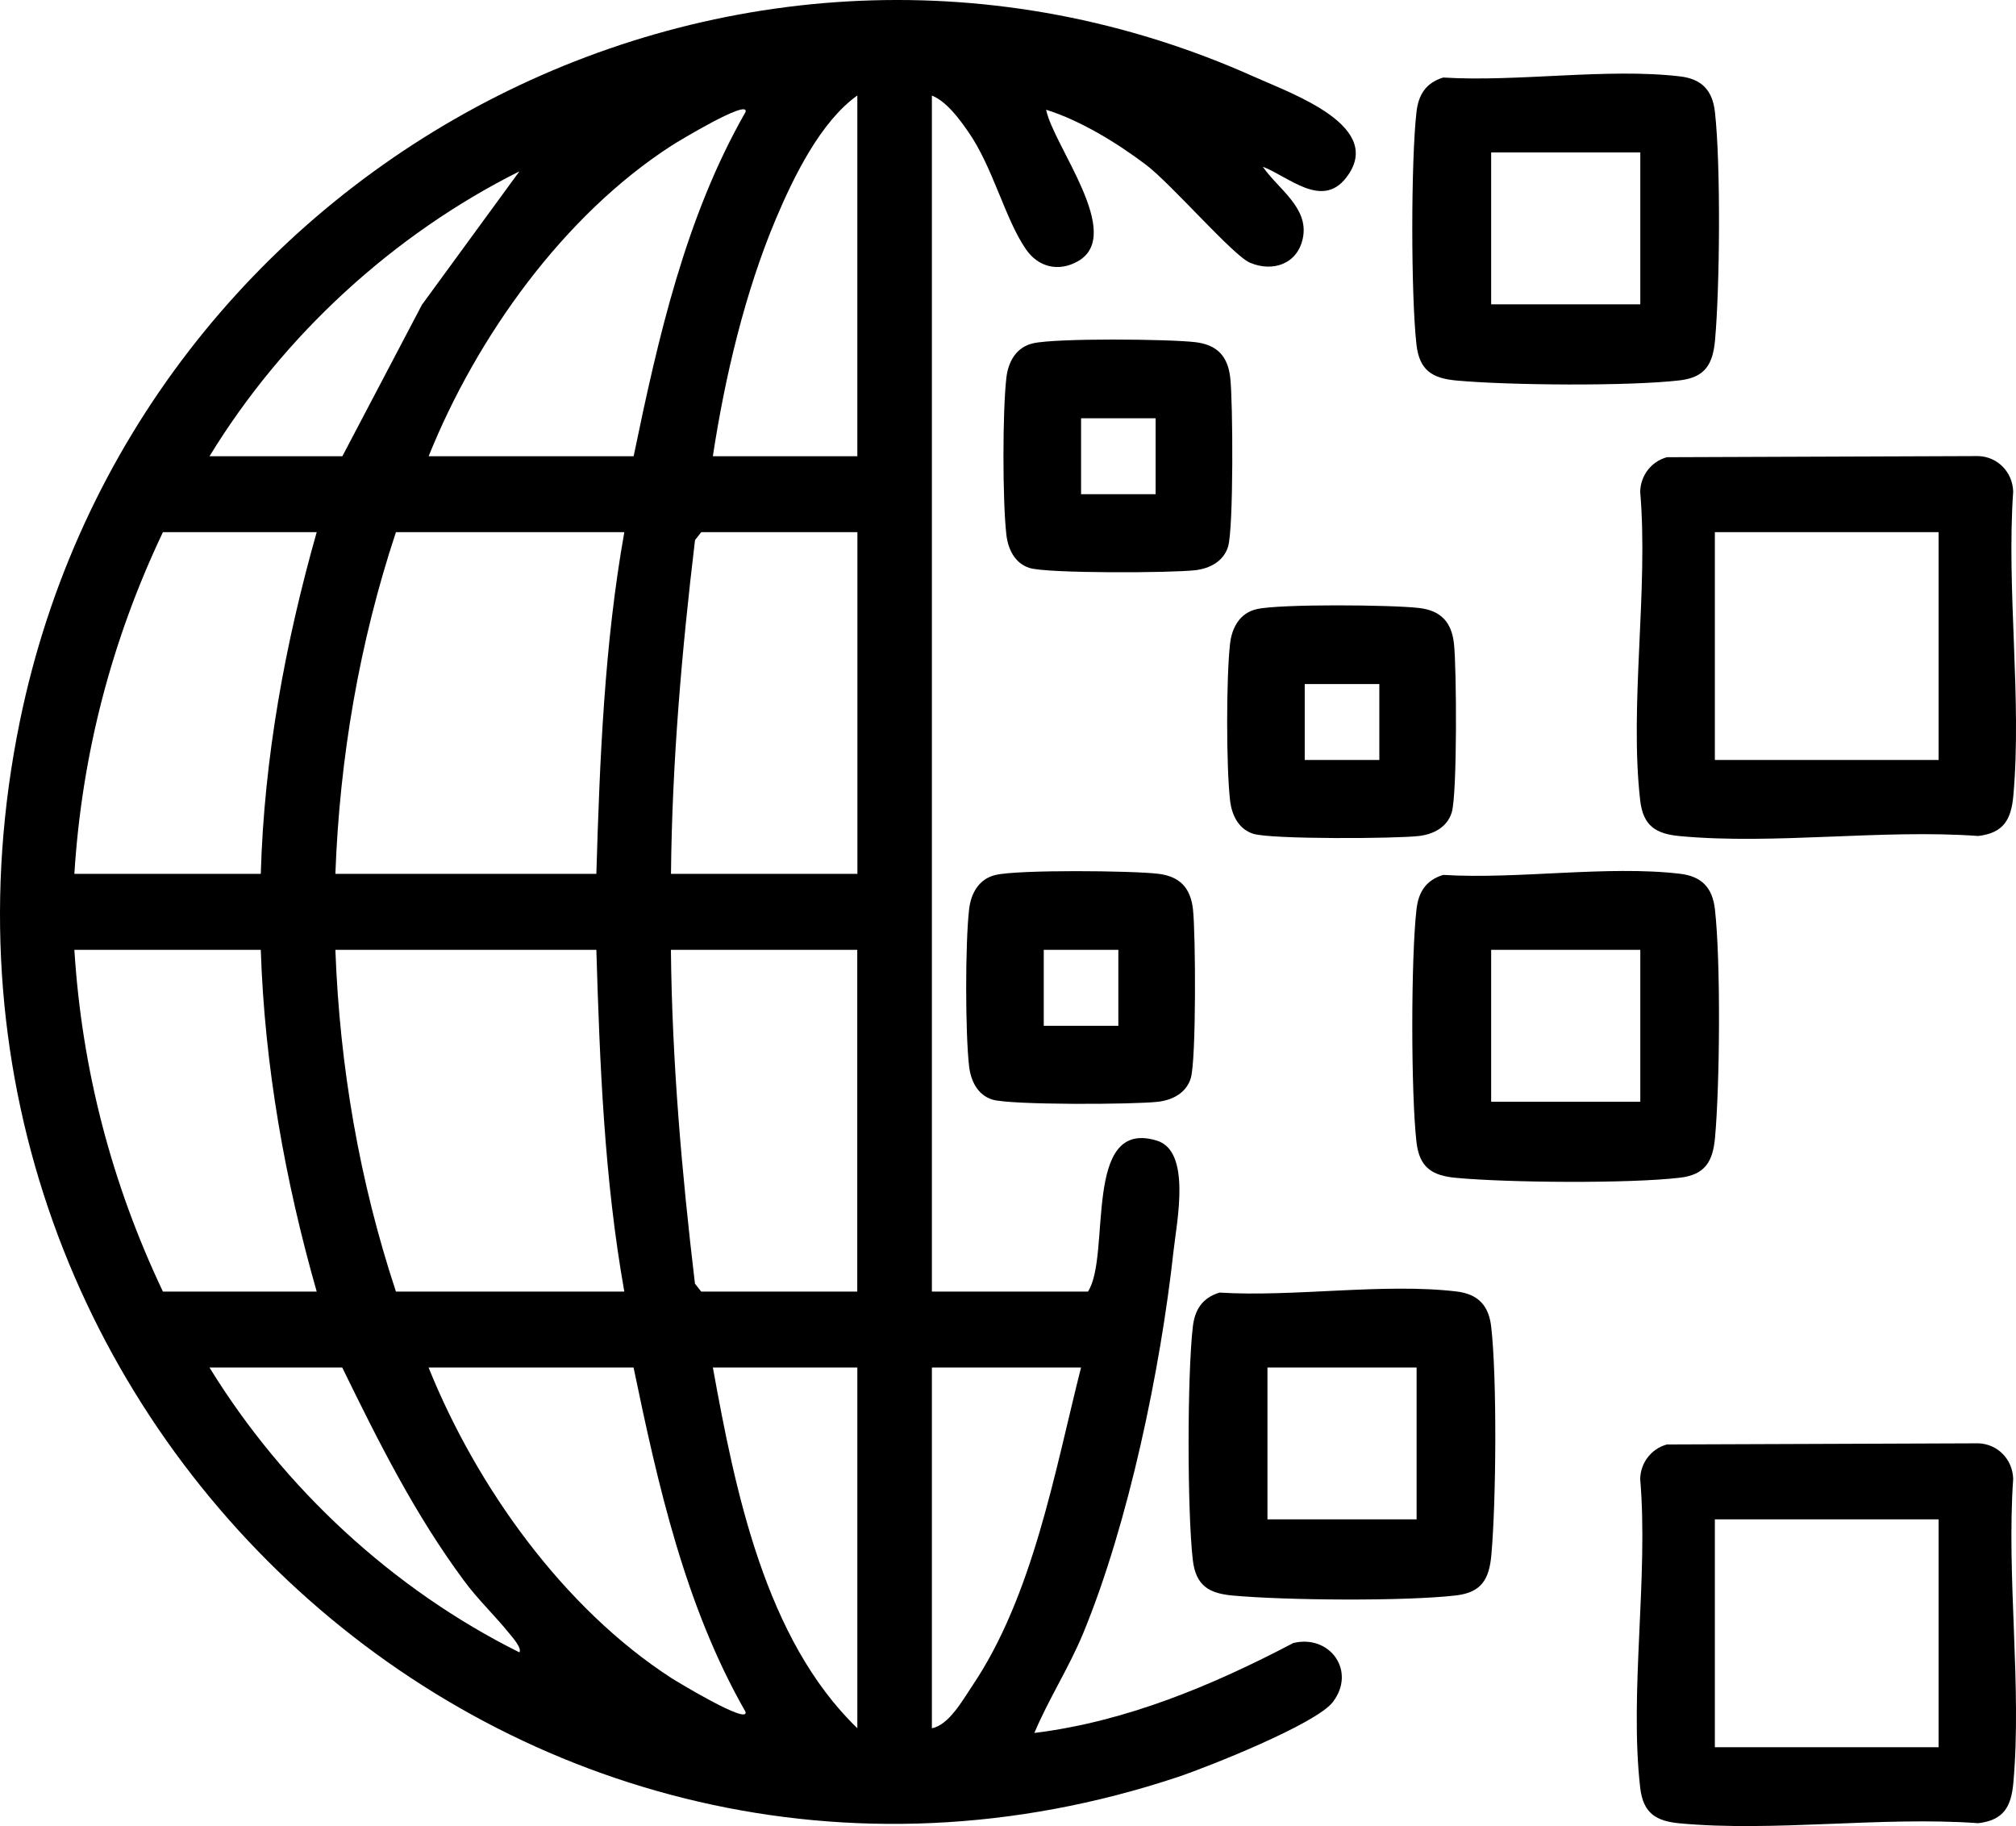 <svg xmlns="http://www.w3.org/2000/svg" width="53" height="48" viewBox="0 0 53 48" fill="none"><g clip-path="url(#clip0_12_977)"><path d="M28.603 33.949C29.219 33.001 28.445 29.376 30.415 29.982C31.323 30.261 30.938 32.104 30.853 32.873C30.51 35.997 29.67 40.039 28.477 42.93C28.108 43.826 27.569 44.656 27.193 45.551C29.596 45.255 31.867 44.307 33.999 43.188C34.955 42.951 35.67 43.923 35.036 44.743C34.59 45.318 31.766 46.441 30.964 46.709C13.634 52.478 -3.205 37.113 0.523 18.955C3.551 4.212 19.384 -4.085 32.996 2.029C33.971 2.467 36.441 3.327 35.386 4.676C34.747 5.493 33.878 4.641 33.199 4.383C33.596 4.964 34.416 5.456 34.252 6.258C34.113 6.938 33.465 7.161 32.862 6.906C32.419 6.72 30.799 4.839 30.126 4.33C29.369 3.758 28.405 3.167 27.502 2.884C27.693 3.834 29.564 6.161 28.345 6.863C27.839 7.154 27.299 7.031 26.968 6.547C26.422 5.754 26.104 4.396 25.458 3.468C25.217 3.12 24.882 2.666 24.499 2.512V33.95H28.603V33.949ZM22.539 11.992V2.51C21.577 3.194 20.868 4.639 20.397 5.755C19.584 7.683 19.056 9.917 18.741 11.992H22.539ZM11.267 11.992H16.658C17.303 8.879 18.017 5.714 19.599 2.946C19.716 2.572 17.784 3.743 17.65 3.831C14.815 5.664 12.533 8.851 11.269 11.992H11.267ZM5.508 11.992H9.001L11.094 8.009L13.655 4.504C10.346 6.158 7.451 8.811 5.508 11.992ZM8.326 13.988H4.283C2.937 16.822 2.153 19.816 1.955 22.97H6.856C6.943 19.915 7.498 16.91 8.326 13.988ZM16.413 13.988H10.409C9.45 16.88 8.929 19.915 8.817 22.97H15.678C15.768 19.968 15.887 16.944 16.413 13.988ZM22.539 13.988H18.435L18.272 14.196C17.924 17.107 17.669 20.033 17.64 22.97H22.541V13.988H22.539ZM6.856 24.966H1.955C2.153 28.12 2.937 31.114 4.283 33.949H8.326C7.492 31.026 6.956 28.02 6.856 24.966ZM15.678 24.966H8.817C8.929 28.022 9.45 31.056 10.409 33.949H16.413C15.887 30.993 15.768 27.969 15.678 24.966ZM22.539 24.966H17.638C17.668 27.904 17.924 30.83 18.27 33.741L18.434 33.949H22.537V24.966H22.539ZM8.999 35.945H5.507C7.459 39.12 10.337 41.782 13.654 43.432C13.73 43.326 13.467 43.03 13.397 42.945C13.018 42.472 12.567 42.05 12.197 41.547C10.895 39.788 9.958 37.91 8.998 35.947L8.999 35.945ZM16.658 35.945H11.267C12.533 39.087 14.815 42.273 17.648 44.106C17.782 44.192 19.715 45.365 19.597 44.991C18.015 42.223 17.302 39.057 16.656 35.945H16.658ZM22.539 35.945H18.741C19.329 39.187 20.115 43.086 22.539 45.427V35.945ZM28.42 35.945H24.499V45.427C24.944 45.343 25.305 44.695 25.556 44.32C27.159 41.945 27.726 38.693 28.42 35.945Z" fill="black"></path><path d="M43.822 12.018L52.008 11.988C52.517 12.003 52.913 12.411 52.926 12.923C52.747 15.498 53.157 18.381 52.93 20.916C52.873 21.545 52.673 21.894 52.008 21.974C49.48 21.791 46.648 22.209 44.159 21.977C43.541 21.919 43.198 21.716 43.12 21.039C42.834 18.534 43.34 15.49 43.12 12.925C43.131 12.492 43.414 12.131 43.822 12.018ZM50.965 13.988H45.083V19.976H50.965V13.988Z" fill="black"></path><path d="M43.822 37.968L52.008 37.938C52.517 37.953 52.913 38.36 52.926 38.873C52.747 41.448 53.157 44.331 52.93 46.866C52.873 47.494 52.673 47.844 52.008 47.923C49.48 47.74 46.648 48.158 44.159 47.927C43.541 47.869 43.198 47.666 43.12 46.989C42.834 44.483 43.34 41.44 43.12 38.874C43.131 38.442 43.414 38.081 43.822 37.968ZM50.965 39.937H45.083V45.926H50.965V39.937Z" fill="black"></path><path d="M37.941 2.038C39.9 2.159 42.256 1.783 44.167 2.008C44.734 2.074 45.021 2.37 45.085 2.943C45.24 4.31 45.214 7.542 45.088 8.939C45.031 9.568 44.832 9.917 44.167 9.997C42.826 10.155 39.648 10.129 38.278 10.001C37.66 9.942 37.317 9.739 37.239 9.062C37.092 7.773 37.092 4.233 37.239 2.944C37.291 2.483 37.492 2.176 37.941 2.038ZM43.123 4.007H39.202V7.999H43.123V4.007Z" fill="black"></path><path d="M37.941 22.997C39.9 23.118 42.256 22.742 44.167 22.967C44.734 23.034 45.021 23.33 45.085 23.902C45.24 25.269 45.214 28.501 45.088 29.898C45.031 30.527 44.832 30.877 44.167 30.956C42.826 31.114 39.648 31.088 38.278 30.96C37.66 30.902 37.317 30.699 37.239 30.022C37.092 28.733 37.092 25.193 37.239 23.904C37.291 23.443 37.492 23.135 37.941 22.997ZM43.123 24.966H39.202V28.959H43.123V24.966Z" fill="black"></path><path d="M32.06 33.976C34.019 34.097 36.374 33.721 38.286 33.946C38.853 34.012 39.14 34.308 39.204 34.88C39.359 36.248 39.333 39.48 39.207 40.877C39.15 41.506 38.951 41.855 38.286 41.935C36.945 42.093 33.767 42.066 32.397 41.938C31.779 41.88 31.436 41.677 31.358 41C31.211 39.711 31.211 36.171 31.358 34.882C31.41 34.421 31.611 34.114 32.06 33.976ZM37.242 35.945H33.321V39.937H37.242V35.945Z" fill="black"></path><path d="M27.159 9.024C27.77 8.884 30.722 8.911 31.425 8.994C31.992 9.061 32.279 9.357 32.343 9.929C32.415 10.561 32.431 13.891 32.286 14.367C32.166 14.758 31.805 14.943 31.425 14.988C30.804 15.061 27.532 15.077 27.066 14.929C26.682 14.808 26.501 14.44 26.457 14.053C26.355 13.163 26.355 10.821 26.457 9.931C26.506 9.502 26.72 9.124 27.159 9.024ZM30.381 10.994H28.421V12.99H30.381V10.994Z" fill="black"></path><path d="M33.04 16.011C33.651 15.871 36.603 15.897 37.306 15.981C37.872 16.047 38.16 16.343 38.224 16.916C38.295 17.548 38.312 20.878 38.166 21.354C38.047 21.744 37.686 21.929 37.306 21.974C36.685 22.047 33.413 22.064 32.947 21.916C32.563 21.794 32.382 21.427 32.338 21.039C32.236 20.149 32.236 17.807 32.338 16.917C32.387 16.488 32.601 16.11 33.04 16.011ZM36.262 17.98H34.301V19.976H36.262V17.98Z" fill="black"></path><path d="M26.179 22.997C26.79 22.857 29.742 22.884 30.445 22.967C31.011 23.034 31.299 23.33 31.363 23.902C31.434 24.534 31.451 27.864 31.305 28.34C31.186 28.731 30.825 28.915 30.445 28.96C29.824 29.034 26.552 29.05 26.086 28.902C25.702 28.781 25.521 28.413 25.477 28.026C25.375 27.136 25.375 24.793 25.477 23.904C25.526 23.474 25.74 23.097 26.179 22.997ZM29.401 24.966H27.44V26.963H29.401V24.966Z" fill="black"></path></g><defs><clipPath id="clip0_12_977"><rect width="53" height="48" fill="white"></rect></clipPath></defs></svg>